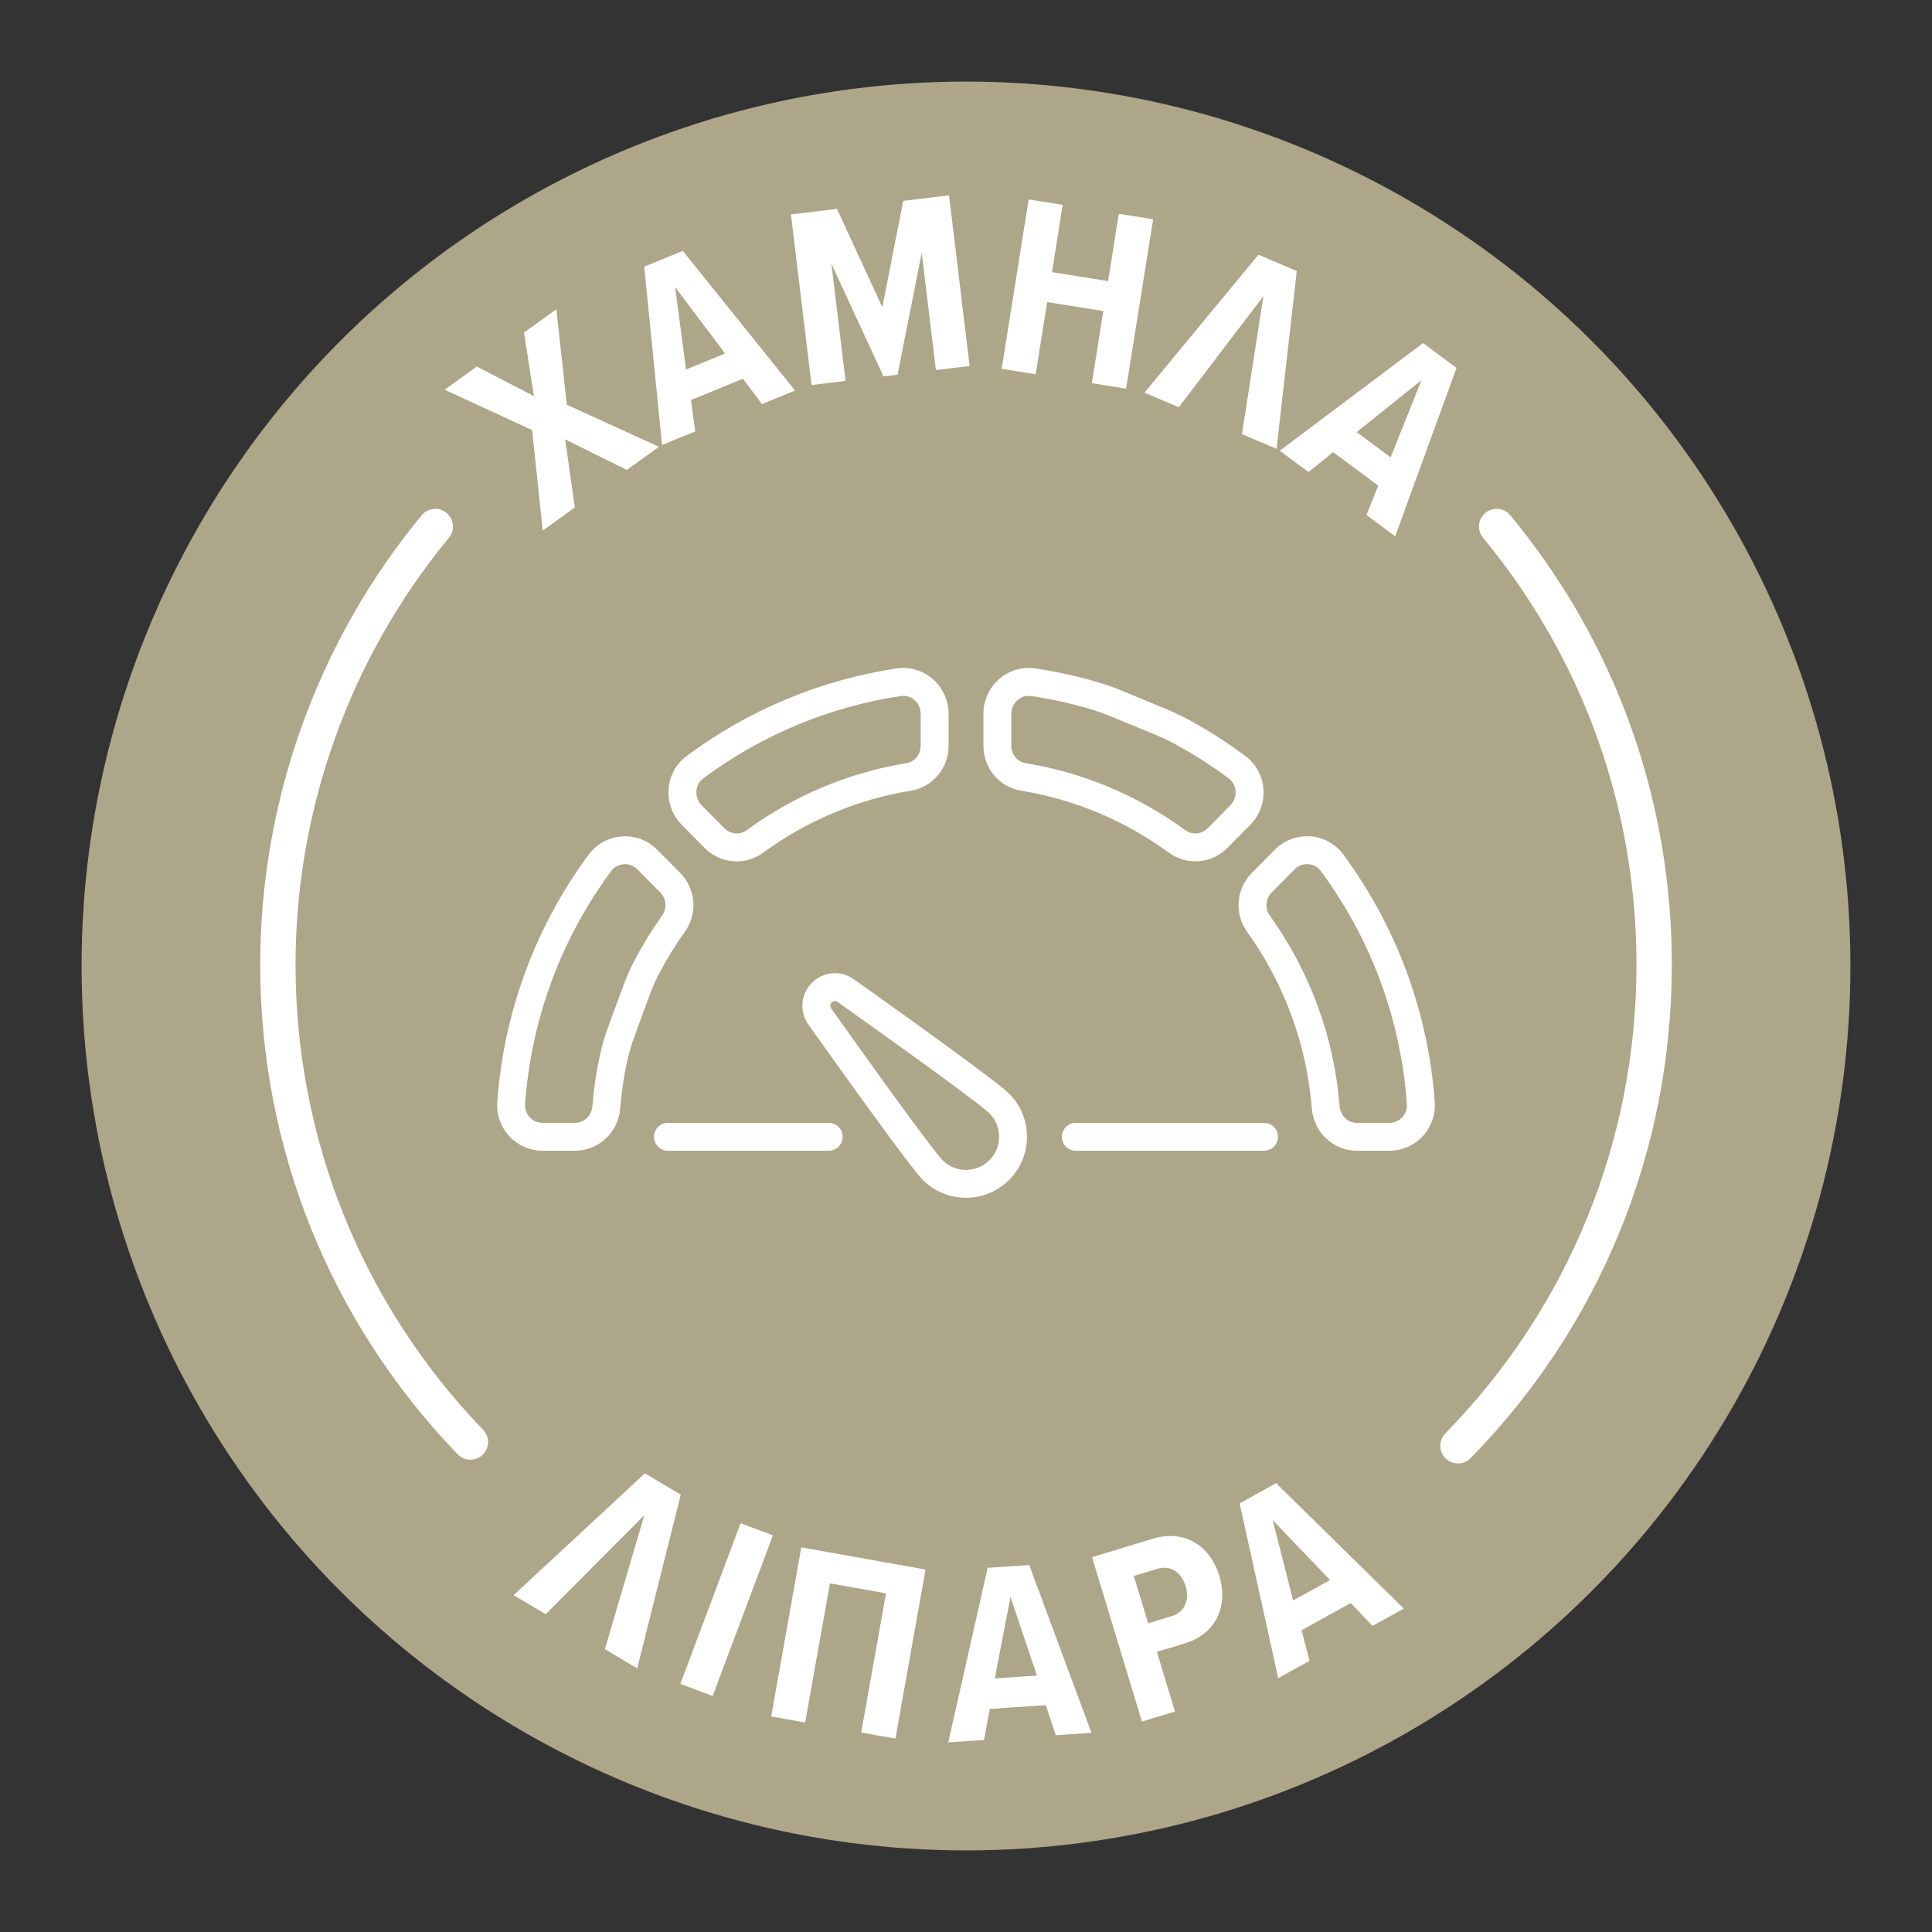 <?xml version="1.0" encoding="UTF-8"?>
<svg id="Layer_1" data-name="Layer 1" xmlns="http://www.w3.org/2000/svg" viewBox="0 0 2000 2000">
  <rect x="0" y="0" width="2000" height="2000" fill="#333333" stroke="none"/>
  <defs>
    <style>
      .cls-1 {
        fill: #fff;
      }

      .cls-2 {
        fill: #ada688;
      }
    </style>
  </defs>
  <g>
    <circle class="cls-2" cx="1000" cy="1000" r="915.54"/>
    <g>
      <g>
        <path class="cls-1" d="M648.93,486.53l-63.92-31.74,10.07,70.52-33.23,24-11-104.07-90.58-41.81,33.31-24,59.16,30.61-10.31-65.77,33.51-24.16,10.83,98.87,95.41,43.54-33.27,24Z"/>
        <path class="cls-1" d="M788.76,418.34l-19.69-26.26-53.77,22.03,4.39,32.5-34.31,14.02-18.49-184.54,39.95-16.39,116.19,144.59-34.27,14.06ZM698.91,297.27l11.24,85.26,40.48-16.59-51.71-68.67Z"/>
        <path class="cls-1" d="M968.83,383.06l-14.66-121.31-25.05,126.14-14.58,1.73-53.85-116.56,14.62,121.27-35.2,4.27-21.31-176.61,47.65-5.76,46.92,101.77,21.67-110.07,47.4-5.76,21.31,176.69-34.92,4.19Z"/>
        <path class="cls-1" d="M1130.25,396.67l11.92-74.67-58.12-9.26-11.92,74.67-35.2-5.6,27.95-175.32,35.2,5.6-11.08,69.64,58.08,9.26,11.08-69.68,35.56,5.68-27.99,175.36-35.48-5.68Z"/>
        <path class="cls-1" d="M1285.68,449.39l22.19-142.73-87.6,114.9-35.52-15.1,117.97-142.77,39.71,16.88-20.94,184.06-35.8-15.22Z"/>
        <path class="cls-1" d="M1414.52,533.13l12.24-30.41-46.68-34.64-25.53,20.54-29.76-22.03,148.33-111.4,34.68,25.7-63.51,174.31-29.76-22.07ZM1471.54,393.53l-67.1,53.81,35.12,26.06,31.98-79.87Z"/>
      </g>
      <g>
        <path class="cls-1" d="M626.17,1707.26l40.84-138.71-102.1,102.46-33.23-19.69,135.89-126.1,37.17,22.03-45.11,179.83-33.47-19.82Z"/>
        <path class="cls-1" d="M704.31,1743.15l62.39-166.34,33.43,12.53-62.39,166.34-33.43-12.53Z"/>
        <path class="cls-1" d="M891.5,1793.53l25.7-144.1-58.04-10.35-25.66,144.06-35.16-6.24,31.17-175.08,128.6,22.96-31.17,175.03-35.44-6.28Z"/>
        <path class="cls-1" d="M1092.96,1796.27l-10.35-31.09-57.92,3.91-6.12,32.14-36.93,2.46,40.8-180.71,43.01-2.86,64.44,173.67-36.93,2.5ZM1046.08,1653.13l-16.27,84.34,43.58-2.9-27.31-81.44Z"/>
        <path class="cls-1" d="M1182.09,1782.13l-51.59-170.16,62.75-19.05c34.96-10.59,60.21,9.3,69.03,38.38,8.82,29.08-1.21,59.45-36.17,70.04l-28.51,8.66,18.69,61.74-34.19,10.39ZM1198.24,1624.01l-24.53,7.41,14.86,48.97,24.53-7.41c13.01-3.95,18.65-16.55,14.22-31.09-4.47-14.78-16.07-21.83-29.08-17.88Z"/>
        <path class="cls-1" d="M1420.8,1683.14l-22.51-23.68-50.83,28.11,8.14,31.74-32.38,17.88-39.95-180.87,37.74-20.98,132.22,129.89-32.42,17.92ZM1317.49,1573.55l21.14,83.25,38.22-21.14-59.37-62.1Z"/>
      </g>
    </g>
  </g>
  <g>
    <path class="cls-1" d="M1509.31,1514.95c-4.63,0-9.22-1.73-12.81-5.2-7.21-7.09-7.33-18.65-.28-25.9,127.59-130.45,197.87-302.79,197.87-485.27,0-15.18-.52-30.33-1.45-45.35-9.46-146.24-63.88-283.37-157.39-396.55-6.44-7.77-5.36-19.29,2.46-25.74,7.69-6.48,19.25-5.36,25.74,2.46,98.47,119.13,155.78,263.52,165.69,417.53,1.01,15.79,1.53,31.66,1.53,47.65,0,192.11-73.94,373.55-208.26,510.89-3.58,3.67-8.34,5.48-13.09,5.48Z"/>
    <path class="cls-1" d="M486.93,1511.09c-4.79,0-9.59-1.85-13.17-5.6-131.82-136.77-204.4-316.8-204.4-506.9,0-169.52,59.37-334.73,167.18-465.18,6.44-7.81,18-8.9,25.74-2.46,7.81,6.44,8.9,17.96,2.46,25.74-102.42,123.93-158.8,280.88-158.8,441.9,0,180.55,68.95,351.56,194.17,481.53,7.01,7.25,6.81,18.85-.48,25.86-3.54,3.42-8.14,5.11-12.69,5.11Z"/>
  </g>
  <g>
    <g>
      <path class="cls-1" d="M595.45,1191.24h-33.78c-13.04,0-25.61-5.5-34.49-15.09-8.87-9.58-13.38-22.54-12.38-35.56,6.68-92.7,39.39-181.21,94.58-255.88,8.13-10.99,20.62-17.86,34.26-18.85,13.68-.98,27.03,4.03,36.66,13.76l23.9,24.14c16.26,16.43,18.2,42.12,4.61,61.08-9.46,13.2-18.11,27.15-25.71,41.47-4.09,7.71-7.73,15.94-11.12,25.18l-14.93,40.69c-3.4,9.29-5.97,17.95-7.83,26.5-3.5,16.04-5.93,32.49-7.22,48.89-1.86,24.46-22.31,43.65-46.54,43.65ZM647.06,894.61c-.45,0-.9.02-1.36.05-5.3.38-9.97,2.94-13.12,7.21-51.94,70.26-82.71,153.55-89.01,240.86-.39,5.17,1.3,10.04,4.78,13.8,3.49,3.77,8.21,5.84,13.31,5.84h33.78c9.23,0,17.04-7.47,17.76-17.01,1.4-17.74,4.02-35.5,7.79-52.82,2.15-9.85,5.07-19.75,8.93-30.28h0s14.93-40.7,14.93-40.7c3.84-10.48,8.01-19.89,12.72-28.77,8.2-15.46,17.54-30.52,27.75-44.76,5.37-7.49,4.67-17.56-1.66-23.96l-23.9-24.14c-3.43-3.47-7.9-5.33-12.72-5.33Z"/>
      <path class="cls-1" d="M762.54,891.71c-12.04,0-23.97-4.7-33.08-13.9l-23.72-23.96c-9.7-9.8-14.66-23.34-13.62-37.15,1.02-13.58,7.8-25.99,18.6-34.04,63.98-47.69,139.25-79.05,217.67-90.7,13.28-1.96,26.79,1.97,37.06,10.82,10.49,9.05,16.51,22.19,16.51,36.07v33.25c0,23.25-16.55,42.81-39.34,46.5-54.62,8.83-107.33,30.96-152.43,64-8.35,6.11-18.03,9.12-27.64,9.12ZM935.21,720.33c-.85,0-1.71.06-2.58.19-73.72,10.95-144.49,40.44-204.66,85.29h0c-4.15,3.1-6.66,7.74-7.06,13.06-.41,5.47,1.54,10.82,5.35,14.68l23.72,23.95c6.24,6.3,15.97,7.06,23.15,1.8,48.76-35.72,105.78-59.65,164.87-69.2,8.74-1.42,15.09-8.99,15.09-18v-33.25c0-5.47-2.36-10.65-6.49-14.21-3.28-2.83-7.25-4.32-11.39-4.32ZM719.35,794.24h.04-.04Z"/>
      <path class="cls-1" d="M1237.51,891.66c-9.68,0-19.43-3.03-27.86-9.19-45.06-32.96-97.71-55.05-152.26-63.87-22.8-3.69-39.34-23.24-39.34-46.5v-33.25c0-13.88,6.02-27.02,16.5-36.07,10.26-8.85,23.77-12.78,37.06-10.82,21.32,3.17,42.64,7.82,63.34,13.82,9.09,2.64,18.47,5.95,27.89,9.85l42.64,17.63c9.41,3.89,18.41,8.18,26.73,12.74h0c19.67,10.78,38.79,23.05,56.83,36.48,10.95,8.15,17.81,20.66,18.85,34.31,1.04,13.75-3.93,27.26-13.63,37.05l-23.72,23.96c-9.08,9.16-20.99,13.85-33.03,13.85ZM1064.79,720.33c-4.14,0-8.11,1.49-11.39,4.32-4.12,3.56-6.49,8.73-6.49,14.21v33.25c0,9.01,6.34,16.58,15.09,18,59.02,9.54,115.97,33.42,164.69,69.07,7.28,5.32,17.09,4.62,23.33-1.67l23.71-23.96c3.81-3.85,5.77-9.17,5.36-14.58-.41-5.39-3-10.12-7.3-13.32-16.97-12.63-34.96-24.18-53.46-34.32-7.41-4.06-15.45-7.89-23.89-11.38l-42.64-17.63c-8.45-3.49-16.83-6.45-24.9-8.8-19.46-5.65-39.49-10.02-59.53-12.99-.87-.13-1.73-.19-2.58-.19Z"/>
      <path class="cls-1" d="M1438.33,1191.24h-33.78c-24.23,0-44.68-19.19-46.55-43.69-5.19-65.85-28.34-129.1-66.94-182.89-13.53-18.85-11.53-44.46,4.75-60.89l23.89-24.14c9.68-9.78,23.1-14.83,36.78-13.84,13.52.97,25.88,7.76,33.92,18.62,55.33,74.73,88.11,163.32,94.81,256.22.99,13-3.52,25.95-12.39,35.52-8.88,9.59-21.45,15.09-34.49,15.09ZM1353.12,894.54c-4.82,0-9.47,1.93-12.9,5.4l-23.9,24.14c-6.34,6.4-7.1,16.38-1.81,23.75,41.67,58.06,66.67,126.36,72.27,197.49.73,9.58,8.54,17.05,17.77,17.05h33.78c5.1,0,9.82-2.07,13.31-5.84,3.47-3.75,5.17-8.63,4.78-13.73,0-.02,0-.05,0-.07-6.3-87.43-37.15-170.82-89.22-241.15-3.07-4.14-7.6-6.63-12.78-7-.43-.03-.86-.05-1.29-.05Z"/>
    </g>
    <path class="cls-1" d="M999.97,1239.96c-15.03,0-30.08-5.34-42.08-16.09-.87-.77-1.71-1.57-2.54-2.41-12.92-12.92-79.8-106.35-118.52-160.89-9.51-13.39-7.96-31.58,3.69-43.24,11.66-11.66,29.84-13.2,43.24-3.7,54.58,38.75,148.05,105.67,160.9,118.52,24.62,24.62,24.62,64.69,0,89.3-12.3,12.3-28.48,18.5-44.68,18.5ZM864.35,1036.31c-1.24,0-2.47.49-3.42,1.43-1.66,1.66-1.9,4.23-.57,6.11,62.13,87.52,107.42,149.22,115.4,157.2.45.45.91.89,1.38,1.31,0,0,0,0,0,.01,13.54,12.12,34.21,11.55,47.09-1.33,13.36-13.36,13.36-35.11,0-48.48-8.05-8.05-68.28-52.26-157.19-115.39-.81-.58-1.76-.86-2.7-.86Z"/>
    <path class="cls-1" d="M1308.53,1191.24h-194.86c-7.97,0-14.43-6.46-14.43-14.43s6.46-14.43,14.43-14.43h194.86c7.97,0,14.43,6.46,14.43,14.43s-6.46,14.43-14.43,14.43Z"/>
    <path class="cls-1" d="M857.89,1191.24h-166.42c-7.97,0-14.43-6.46-14.43-14.43s6.46-14.43,14.43-14.43h166.42c7.97,0,14.43,6.46,14.43,14.43s-6.46,14.43-14.43,14.43Z"/>
  </g>
</svg>